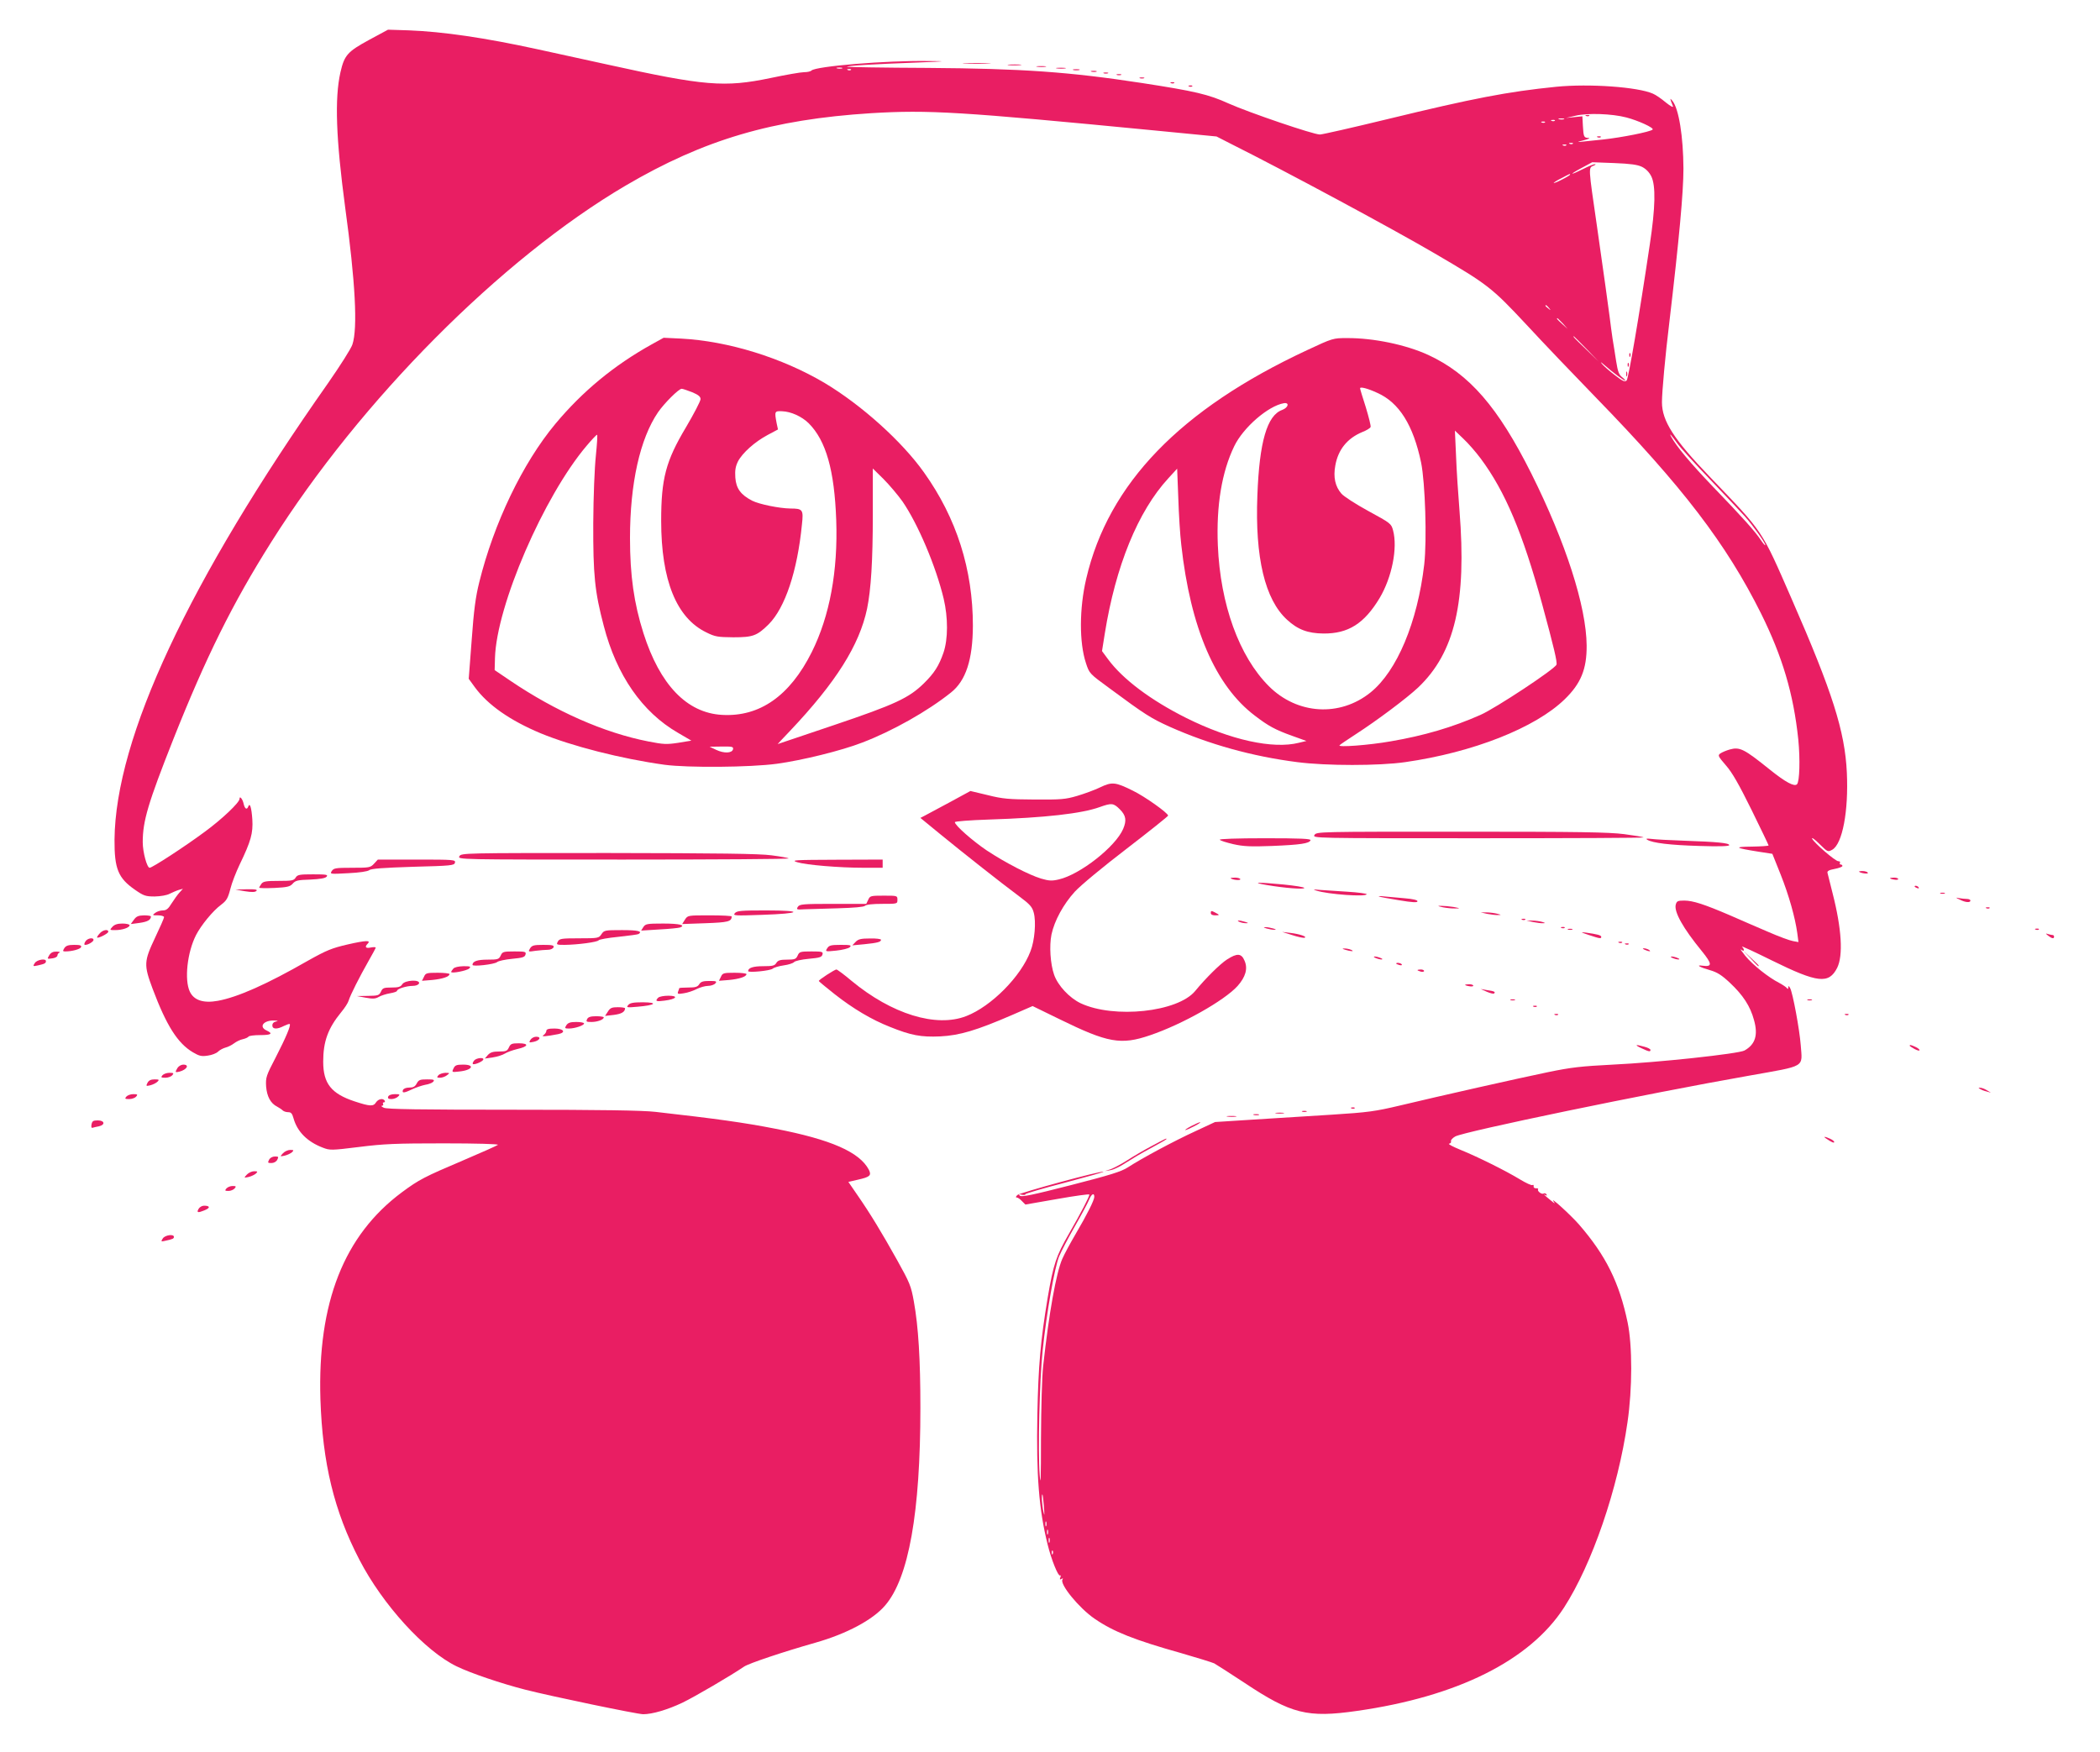<?xml version="1.0" standalone="no"?>
<!DOCTYPE svg PUBLIC "-//W3C//DTD SVG 20010904//EN"
 "http://www.w3.org/TR/2001/REC-SVG-20010904/DTD/svg10.dtd">
<svg version="1.0" xmlns="http://www.w3.org/2000/svg"
 width="1280pt" height="1068pt" viewBox="0 0 1280 1068"
 preserveAspectRatio="xMidYMid meet">
<g transform="translate(0,1068) scale(0.1,-0.1)"
fill="#e91e63" stroke="none">
<path d="M2250 10437 c-132 -72 -151 -93 -175 -198 -36 -160 -27 -405 29 -824
62 -453 77 -737 44 -835 -8 -25 -75 -130 -148 -235 -850 -1208 -1296 -2163
-1302 -2783 -1 -179 22 -235 126 -307 52 -36 64 -40 119 -40 36 1 74 7 92 17
17 8 41 19 55 23 l25 7 -21 -23 c-12 -13 -33 -43 -48 -66 -20 -33 -32 -43 -54
-43 -15 0 -36 -7 -46 -15 -19 -14 -18 -15 17 -15 20 0 37 -5 37 -11 0 -6 -25
-63 -55 -126 -68 -144 -69 -165 -15 -310 85 -226 153 -333 246 -388 39 -23 53
-26 91 -20 24 3 52 14 62 24 10 10 31 21 46 25 16 4 39 16 52 26 13 10 37 22
53 25 17 4 32 11 35 16 4 5 35 9 71 9 68 0 80 9 39 28 -50 23 -18 63 47 61 23
-1 26 -3 11 -6 -15 -3 -23 -12 -23 -24 0 -24 29 -25 71 -3 17 8 33 14 35 11 8
-8 -24 -83 -85 -202 -59 -113 -62 -123 -59 -178 5 -61 27 -103 67 -123 13 -7
28 -17 34 -23 6 -6 21 -11 34 -11 17 0 24 -8 32 -37 23 -82 84 -143 178 -179
44 -17 52 -17 222 4 151 19 224 22 516 22 200 0 335 -4 330 -9 -6 -5 -102 -48
-215 -96 -233 -99 -266 -116 -370 -193 -354 -263 -515 -673 -497 -1262 13
-389 83 -681 238 -979 142 -274 398 -555 592 -649 86 -42 273 -105 417 -142
160 -41 685 -150 720 -150 56 0 148 27 239 70 75 36 297 166 376 220 29 20
238 90 435 146 190 54 350 139 425 227 144 167 215 566 215 1206 0 293 -12
493 -40 648 -17 95 -25 113 -101 250 -95 170 -164 284 -243 398 l-55 80 56 13
c76 17 86 26 69 61 -57 108 -230 184 -569 250 -194 38 -361 61 -732 103 -78 9
-331 13 -870 13 -565 0 -766 3 -785 12 -14 6 -19 12 -12 12 7 1 10 6 7 11 -3
6 -1 10 5 10 6 0 8 5 5 10 -10 17 -39 11 -53 -10 -16 -26 -37 -25 -131 6 -142
47 -191 109 -191 242 0 123 29 203 110 302 21 25 41 56 45 70 10 34 68 148
121 241 24 42 44 79 44 82 0 4 -13 4 -30 1 -31 -7 -39 3 -19 23 22 22 -10 21
-120 -4 -99 -23 -129 -35 -245 -100 -251 -144 -428 -222 -548 -244 -88 -16
-146 3 -171 56 -34 72 -16 239 38 345 31 60 102 147 152 184 34 26 42 39 57
97 9 37 35 103 56 147 70 145 83 193 78 277 -5 72 -15 105 -25 78 -8 -22 -21
-14 -28 17 -6 29 -25 52 -25 30 0 -22 -106 -123 -211 -200 -124 -92 -321 -220
-337 -220 -16 0 -42 95 -42 156 0 129 32 237 187 629 198 498 360 826 596
1200 544 864 1402 1728 2161 2174 477 280 894 403 1496 441 351 21 538 10
1735 -106 l370 -36 90 -46 c324 -162 984 -517 1240 -667 323 -189 346 -206
558 -433 105 -114 295 -312 421 -442 532 -547 798 -895 1010 -1320 130 -262
198 -490 227 -768 12 -122 8 -257 -8 -273 -16 -16 -69 12 -165 89 -158 127
-183 140 -245 123 -21 -6 -47 -17 -57 -24 -17 -12 -14 -17 34 -73 38 -43 79
-115 156 -271 57 -116 104 -214 104 -217 0 -3 -46 -6 -102 -7 -114 -1 -104 -8
41 -31 l84 -13 50 -125 c51 -128 89 -264 102 -359 l7 -54 -33 6 c-19 3 -87 28
-151 56 -65 28 -170 73 -233 101 -156 67 -226 90 -279 90 -40 0 -46 -3 -52
-25 -11 -44 45 -144 159 -283 64 -79 65 -97 4 -89 -43 6 -18 -9 45 -27 45 -13
72 -30 122 -77 80 -75 124 -142 147 -227 26 -92 8 -149 -58 -186 -37 -20 -526
-73 -803 -86 -192 -10 -250 -16 -395 -46 -188 -39 -650 -143 -905 -204 -148
-35 -191 -41 -410 -55 -135 -8 -350 -22 -479 -30 l-235 -15 -120 -56 c-129
-59 -328 -166 -411 -220 -40 -26 -107 -47 -349 -109 -230 -59 -301 -74 -310
-64 -8 9 -6 10 12 6 12 -3 22 -2 22 3 0 4 108 36 240 70 132 35 238 65 236 67
-8 9 -511 -128 -525 -142 -10 -10 -11 -15 -4 -15 7 0 21 -10 32 -22 l21 -21
195 34 c107 19 195 31 195 27 0 -13 -51 -111 -124 -238 -79 -137 -95 -186
-130 -390 -44 -266 -57 -414 -63 -712 -7 -369 9 -580 63 -795 22 -90 64 -194
75 -187 5 3 6 -3 2 -12 -5 -13 -3 -15 7 -9 9 5 11 4 6 -4 -18 -28 101 -174
196 -239 115 -79 244 -130 529 -210 97 -28 187 -56 200 -62 13 -7 95 -60 182
-117 288 -192 386 -216 687 -173 612 87 1054 307 1263 630 171 265 329 724
387 1130 30 205 30 466 1 607 -51 245 -133 410 -298 600 -53 60 -182 177 -153
138 11 -15 7 -13 -15 5 -45 37 -52 44 -36 35 10 -5 12 -4 7 4 -4 6 -12 9 -17
5 -12 -7 -41 15 -34 26 3 4 -3 7 -13 6 -9 0 -16 5 -14 12 1 8 -2 11 -7 8 -6
-4 -39 12 -76 34 -85 52 -258 138 -364 181 -46 19 -77 35 -68 37 9 2 14 9 11
15 -2 7 10 20 26 29 53 30 1161 260 1793 371 348 62 323 47 313 185 -7 94 -49
322 -65 349 -8 14 -10 15 -11 3 0 -10 -3 -11 -8 -4 -4 6 -25 20 -47 32 -65 33
-161 109 -207 165 -23 29 -35 46 -25 38 19 -15 23 -2 5 18 -7 7 75 -31 182
-84 280 -138 347 -145 398 -45 37 75 28 237 -28 455 -15 60 -29 117 -31 124
-3 11 10 18 44 24 26 5 47 13 47 18 0 5 -5 9 -11 9 -5 0 -7 5 -4 10 3 6 -1 10
-10 10 -19 0 -150 114 -160 138 -3 9 17 -5 45 -33 50 -49 51 -50 78 -35 62 35
100 235 89 470 -12 253 -88 491 -336 1058 -187 428 -169 401 -498 744 -221
230 -293 342 -293 456 0 62 20 283 45 487 60 510 86 793 86 937 -1 195 -28
365 -67 413 -17 21 -17 17 3 -32 4 -11 -14 -1 -43 22 -27 23 -62 47 -79 54
-92 41 -388 62 -590 42 -297 -30 -504 -70 -1027 -197 -214 -52 -399 -94 -413
-94 -40 0 -430 133 -556 189 -123 56 -205 75 -529 125 -443 68 -731 88 -1304
92 -268 1 -490 5 -493 7 -5 6 160 16 432 26 177 7 181 8 65 9 -261 4 -688 -32
-714 -58 -6 -6 -26 -10 -45 -10 -20 0 -112 -16 -206 -36 -279 -58 -401 -48
-990 82 -137 30 -331 72 -430 94 -321 70 -575 107 -783 115 l-127 4 -115 -62z
m2883 -174 c-7 -2 -21 -2 -30 0 -10 3 -4 5 12 5 17 0 24 -2 18 -5z m54 -9 c-3
-3 -12 -4 -19 -1 -8 3 -5 6 6 6 11 1 17 -2 13 -5z m4726 -290 c73 -19 171 -64
160 -74 -15 -14 -189 -48 -298 -60 -60 -6 -126 -13 -145 -15 -19 -2 -10 2 20
9 30 8 45 14 33 15 -29 1 -31 6 -35 75 l-3 57 -50 -5 -50 -5 60 14 c74 17 220
12 308 -11z m-380 -11 c-7 -2 -21 -2 -30 0 -10 3 -4 5 12 5 17 0 24 -2 18 -5z
m-56 -9 c-3 -3 -12 -4 -19 -1 -8 3 -5 6 6 6 11 1 17 -2 13 -5z m-60 -10 c-3
-3 -12 -4 -19 -1 -8 3 -5 6 6 6 11 1 17 -2 13 -5z m170 -130 c-3 -3 -12 -4
-19 -1 -8 3 -5 6 6 6 11 1 17 -2 13 -5z m-40 -10 c-3 -3 -12 -4 -19 -1 -8 3
-5 6 6 6 11 1 17 -2 13 -5z m461 -131 c24 -12 44 -32 57 -58 28 -56 25 -191
-9 -415 -66 -444 -130 -816 -141 -829 -11 -11 -23 -6 -72 32 -32 24 -67 55
-78 68 -13 16 -8 13 15 -7 50 -44 117 -94 125 -94 4 0 -3 9 -17 20 -20 15 -27
34 -37 97 -7 43 -16 105 -22 138 -5 33 -13 94 -18 135 -10 77 -33 242 -77 550
-53 365 -53 357 -21 370 12 5 16 9 9 9 -7 1 -39 -12 -72 -29 -82 -41 -90 -37
-10 6 l65 35 133 -5 c101 -4 143 -10 170 -23z m-438 -48 c0 -2 -22 -16 -50
-30 -27 -14 -50 -23 -50 -20 0 2 21 16 48 29 53 28 52 28 52 21z m-129 -812
c13 -16 12 -17 -3 -4 -10 7 -18 15 -18 17 0 8 8 3 21 -13z m85 -95 l29 -33
-32 29 c-31 28 -38 36 -30 36 2 0 16 -15 33 -32z m144 -155 l75 -78 -77 75
c-72 69 -83 80 -75 80 1 0 36 -35 77 -77z m553 -575 c17 -25 109 -126 203
-224 94 -99 189 -199 211 -224 47 -53 123 -159 123 -173 0 -5 -12 8 -26 29
-38 57 -113 140 -293 327 -136 142 -223 245 -256 307 -13 25 3 6 38 -42z
m-3553 -4594 c0 -20 -44 -108 -114 -227 -31 -53 -68 -121 -81 -151 -37 -84
-81 -327 -117 -656 -7 -67 -12 -249 -13 -440 0 -246 -2 -300 -8 -220 -11 144
-1 573 18 755 23 226 73 510 101 577 13 31 57 115 97 185 40 70 79 143 86 161
14 34 31 43 31 16z m-307 -1889 c4 -54 4 -61 -3 -30 -9 40 -13 112 -6 104 2
-2 6 -35 9 -74z m14 -117 c-3 -7 -5 -2 -5 12 0 14 2 19 5 13 2 -7 2 -19 0 -25z
m10 -50 c-3 -7 -5 -2 -5 12 0 14 2 19 5 13 2 -7 2 -19 0 -25z m10 -50 c-3 -7
-5 -2 -5 12 0 14 2 19 5 13 2 -7 2 -19 0 -25z m20 -70 c-3 -8 -6 -5 -6 6 -1
11 2 17 5 13 3 -3 4 -12 1 -19z"/>
<path d="M9668 9973 c7 -3 16 -2 19 1 4 3 -2 6 -13 5 -11 0 -14 -3 -6 -6z"/>
<path d="M9738 9843 c7 -3 16 -2 19 1 4 3 -2 6 -13 5 -11 0 -14 -3 -6 -6z"/>
<path d="M9931 8514 c0 -11 3 -14 6 -6 3 7 2 16 -1 19 -3 4 -6 -2 -5 -13z"/>
<path d="M9921 8454 c0 -11 3 -14 6 -6 3 7 2 16 -1 19 -3 4 -6 -2 -5 -13z"/>
<path d="M9912 8400 c0 -14 2 -19 5 -12 2 6 2 18 0 25 -3 6 -5 1 -5 -13z"/>
<path d="M5882 10293 c37 -2 100 -2 140 0 40 1 10 3 -67 3 -77 0 -110 -1 -73
-3z"/>
<path d="M6147 10283 c18 -2 50 -2 70 0 21 2 7 4 -32 4 -38 0 -55 -2 -38 -4z"/>
<path d="M6323 10273 c15 -2 37 -2 50 0 12 2 0 4 -28 4 -27 0 -38 -2 -22 -4z"/>
<path d="M6443 10263 c15 -2 37 -2 50 0 12 2 0 4 -28 4 -27 0 -38 -2 -22 -4z"/>
<path d="M6543 10253 c9 -2 25 -2 35 0 9 3 1 5 -18 5 -19 0 -27 -2 -17 -5z"/>
<path d="M6653 10243 c9 -2 23 -2 30 0 6 3 -1 5 -18 5 -16 0 -22 -2 -12 -5z"/>
<path d="M6728 10233 c6 -2 18 -2 25 0 6 3 1 5 -13 5 -14 0 -19 -2 -12 -5z"/>
<path d="M6808 10223 c6 -2 18 -2 25 0 6 3 1 5 -13 5 -14 0 -19 -2 -12 -5z"/>
<path d="M6948 10203 c6 -2 18 -2 25 0 6 3 1 5 -13 5 -14 0 -19 -2 -12 -5z"/>
<path d="M7138 10173 c7 -3 16 -2 19 1 4 3 -2 6 -13 5 -11 0 -14 -3 -6 -6z"/>
<path d="M7248 10153 c7 -3 16 -2 19 1 4 3 -2 6 -13 5 -11 0 -14 -3 -6 -6z"/>
<path d="M3971 8580 c-228 -127 -420 -285 -586 -484 -199 -239 -375 -605 -464
-966 -22 -88 -33 -170 -46 -352 l-18 -236 37 -51 c80 -109 215 -203 401 -281
189 -78 489 -155 755 -192 141 -19 523 -16 685 6 154 21 394 80 520 129 184
70 400 192 541 305 91 72 133 200 134 407 0 343 -99 656 -298 935 -134 189
-381 411 -605 545 -260 154 -588 256 -877 271 l-105 5 -74 -41z m248 -291 c38
-16 51 -27 51 -42 0 -12 -40 -89 -89 -172 -123 -206 -151 -313 -151 -570 0
-362 93 -592 275 -680 54 -27 70 -29 165 -30 120 0 144 9 216 80 99 100 174
322 202 608 10 90 5 97 -70 97 -68 1 -191 26 -234 48 -69 36 -97 74 -102 140
-3 45 1 68 16 99 27 52 103 120 182 162 l62 33 -8 37 c-14 74 -13 76 33 74 55
-2 120 -32 162 -73 106 -106 157 -287 168 -590 11 -312 -40 -586 -149 -805
-134 -268 -318 -396 -547 -383 -215 12 -379 184 -479 498 -58 183 -82 352 -82
580 0 333 61 606 171 767 38 55 126 143 144 143 7 0 35 -10 64 -21z m-587
-386 c-8 -75 -15 -246 -16 -413 -1 -314 9 -417 64 -625 78 -301 234 -526 452
-652 l82 -48 -79 -13 c-72 -11 -91 -10 -183 8 -271 53 -566 184 -841 370 l-96
65 2 74 c9 318 297 985 559 1294 31 37 60 67 63 67 4 0 0 -57 -7 -127z m1869
-280 c94 -137 203 -393 251 -593 27 -115 27 -245 -1 -328 -28 -81 -56 -125
-120 -188 -91 -89 -174 -128 -547 -254 -189 -64 -344 -116 -344 -116 0 1 34
37 76 81 280 296 422 522 469 744 24 118 35 290 35 576 l0 279 65 -64 c36 -36
88 -98 116 -137z m-1033 -1510 c-5 -25 -55 -27 -103 -4 l-40 19 73 1 c65 1 73
-1 70 -16z"/>
<path d="M7966 8545 c-772 -360 -1210 -813 -1345 -1392 -43 -183 -43 -391 -2
-515 21 -64 21 -64 144 -154 219 -162 253 -183 368 -235 240 -107 502 -180
776 -215 176 -23 499 -23 658 0 413 59 793 209 972 383 99 96 135 184 134 328
-2 239 -128 629 -337 1048 -204 407 -378 607 -628 723 -137 63 -335 104 -496
103 -84 0 -86 0 -244 -74z m429 -260 c133 -59 219 -196 267 -425 25 -124 36
-470 19 -621 -41 -352 -166 -650 -327 -780 -187 -151 -447 -135 -620 38 -181
181 -296 498 -311 859 -10 242 24 447 100 604 55 114 206 245 302 262 36 6 28
-27 -10 -41 -92 -33 -139 -195 -151 -521 -15 -379 46 -635 181 -758 65 -60
126 -83 222 -84 151 -1 248 60 342 216 75 126 111 305 82 413 -11 41 -15 44
-151 118 -77 42 -151 90 -164 106 -38 44 -50 100 -37 171 17 97 73 166 164
204 26 10 49 24 51 31 3 6 -11 60 -29 120 -19 59 -35 111 -35 116 0 11 47 -1
105 -28z m630 -400 c149 -200 256 -454 374 -885 73 -268 94 -358 88 -372 -10
-27 -372 -266 -463 -306 -171 -76 -347 -127 -546 -161 -136 -24 -328 -38 -313
-24 6 6 51 36 100 68 127 82 310 219 379 284 224 213 296 524 252 1078 -8 98
-18 248 -21 333 l-7 155 52 -50 c29 -27 76 -81 105 -120z m-1825 -525 c56
-508 208 -861 449 -1043 82 -63 125 -86 225 -122 l89 -32 -46 -11 c-158 -40
-417 17 -686 151 -216 108 -387 236 -477 358 l-37 50 17 107 c66 411 202 745
387 946 l54 59 7 -179 c3 -98 11 -226 18 -284z"/>
<path d="M6705 5880 c-33 -16 -96 -39 -140 -52 -71 -21 -99 -23 -260 -22 -156
1 -194 4 -285 27 l-105 25 -125 -68 c-69 -37 -137 -74 -153 -82 l-27 -14 122
-100 c137 -112 362 -290 480 -378 66 -49 80 -65 89 -100 15 -55 6 -169 -20
-235 -58 -154 -239 -336 -391 -395 -184 -72 -455 12 -700 215 -45 38 -87 69
-92 69 -10 0 -108 -63 -107 -70 0 -3 44 -39 97 -81 112 -88 225 -155 334 -198
131 -53 191 -64 308 -59 120 6 223 37 440 131 l124 54 166 -81 c292 -143 372
-158 550 -97 197 67 452 211 533 300 49 55 64 106 43 154 -19 46 -45 48 -107
8 -42 -27 -130 -114 -194 -192 -106 -129 -495 -170 -698 -75 -69 33 -139 108
-162 174 -23 66 -30 176 -16 245 18 85 73 185 142 261 36 39 171 151 316 262
139 107 253 198 253 202 -1 16 -141 116 -215 152 -107 53 -127 55 -200 20z
m121 -134 c37 -37 42 -67 20 -119 -46 -108 -262 -278 -392 -308 -42 -10 -60
-9 -108 5 -73 22 -217 96 -332 172 -86 58 -194 153 -194 172 0 5 89 12 208 16
341 11 564 36 675 76 73 26 84 25 123 -14z"/>
<path d="M8012 5590 c-12 -20 -10 -20 1000 -20 556 0 1009 2 1006 5 -2 3 -56
12 -118 20 -94 12 -270 15 -994 15 -870 0 -881 0 -894 -20z"/>
<path d="M7435 5561 c3 -6 40 -17 82 -27 62 -14 106 -16 237 -11 171 7 227 15
234 35 3 9 -60 12 -278 12 -172 0 -279 -4 -275 -9z"/>
<path d="M10040 5561 c32 -20 142 -33 318 -38 122 -4 182 -2 182 5 0 13 -72
20 -275 27 -88 3 -178 8 -200 11 -28 3 -35 2 -25 -5z"/>
<path d="M2800 5460 c-11 -20 -8 -20 1001 -20 557 0 1009 3 1006 7 -4 4 -51
12 -105 19 -73 10 -323 13 -994 14 -887 0 -897 0 -908 -20z"/>
<path d="M2280 5415 c-22 -24 -29 -25 -134 -25 -100 0 -112 -2 -124 -20 -12
-19 -10 -19 101 -13 68 3 118 11 127 18 11 10 85 15 267 21 233 6 252 8 256
25 5 18 -6 19 -232 19 l-238 0 -23 -25z"/>
<path d="M4859 5424 c55 -17 257 -34 407 -34 l114 0 0 25 0 25 -282 -1 c-257
-1 -279 -2 -239 -15z"/>
<path d="M11331 5366 c12 -10 60 -16 54 -6 -3 5 -18 10 -32 10 -15 0 -24 -2
-22 -4z"/>
<path d="M1802 5330 c-11 -18 -23 -20 -103 -20 -76 0 -94 -3 -105 -17 -7 -10
-14 -21 -14 -24 0 -4 42 -4 93 -2 78 4 95 8 111 26 16 19 31 23 107 25 60 3
92 8 100 18 10 12 -3 14 -82 14 -83 0 -96 -2 -107 -20z"/>
<path d="M7501 5326 c12 -10 59 -15 59 -6 0 5 -14 10 -32 10 -17 0 -29 -2 -27
-4z"/>
<path d="M11520 5326 c0 -2 11 -6 25 -8 14 -3 25 -1 25 3 0 5 -11 9 -25 9 -14
0 -25 -2 -25 -4z"/>
<path d="M7720 5285 c112 -19 230 -28 230 -18 0 5 -57 14 -127 21 -158 15
-202 14 -103 -3z"/>
<path d="M11670 5276 c0 -2 7 -7 16 -10 8 -3 12 -2 9 4 -6 10 -25 14 -25 6z"/>
<path d="M1493 5247 c42 -7 62 -6 70 2 8 8 -7 11 -58 10 l-70 -2 58 -10z"/>
<path d="M8023 5251 c70 -23 307 -40 307 -22 0 4 -53 11 -117 15 -65 4 -140 9
-168 11 -40 4 -45 3 -22 -4z"/>
<path d="M11828 5233 c6 -2 18 -2 25 0 6 3 1 5 -13 5 -14 0 -19 -2 -12 -5z"/>
<path d="M5292 5195 l-12 -25 -202 0 c-186 0 -204 -2 -215 -18 -10 -17 -7 -18
41 -15 28 1 120 4 204 6 97 3 157 8 164 15 8 8 48 12 105 12 93 0 93 0 93 25
0 25 -1 25 -83 25 -80 0 -84 -1 -95 -25z"/>
<path d="M8405 5215 c6 -3 61 -13 123 -23 84 -14 112 -15 112 -6 0 7 -27 14
-77 18 -43 4 -98 9 -123 11 -25 3 -40 3 -35 0z"/>
<path d="M11945 5196 c35 -18 65 -20 65 -6 0 6 -10 10 -22 10 -13 0 -34 3 -48
5 -22 5 -21 3 5 -9z"/>
<path d="M8795 5149 c22 -4 56 -8 75 -7 33 0 32 1 -10 9 -25 4 -58 7 -75 7
-26 0 -25 -1 10 -9z"/>
<path d="M12108 5143 c7 -3 16 -2 19 1 4 3 -2 6 -13 5 -11 0 -14 -3 -6 -6z"/>
<path d="M4479 5113 c-13 -15 -1 -16 165 -10 243 8 260 27 24 27 -151 0 -177
-2 -189 -17z"/>
<path d="M7380 5115 c0 -10 9 -15 27 -15 29 0 29 2 -4 19 -19 10 -23 9 -23 -4z"/>
<path d="M9065 5109 c22 -4 51 -8 65 -7 23 0 22 1 -5 8 -16 4 -46 8 -65 8
l-35 0 40 -9z"/>
<path d="M816 5073 l-19 -26 54 7 c49 7 68 18 69 39 0 4 -19 7 -42 7 -35 -1
-47 -6 -62 -27z"/>
<path d="M4175 5074 l-17 -27 142 5 c138 5 159 10 160 41 0 4 -60 7 -134 7
-134 0 -134 0 -151 -26z"/>
<path d="M9278 5073 c7 -3 16 -2 19 1 4 3 -2 6 -13 5 -11 0 -14 -3 -6 -6z"/>
<path d="M7555 5060 c11 -5 29 -8 40 -8 16 0 15 2 -5 8 -34 11 -60 11 -35 0z"/>
<path d="M9345 5059 c22 -4 49 -8 60 -7 16 0 15 2 -5 8 -14 4 -41 8 -60 8
l-35 0 40 -9z"/>
<path d="M685 5030 c-18 -20 -17 -20 18 -20 42 0 87 15 87 30 0 5 -20 10 -43
10 -31 0 -49 -6 -62 -20z"/>
<path d="M3921 5028 l-13 -21 111 7 c60 3 117 9 126 12 37 14 -4 24 -103 24
-99 0 -108 -2 -121 -22z"/>
<path d="M7720 5020 c14 -4 34 -8 45 -8 16 0 15 2 -5 8 -14 4 -34 8 -45 8 -16
0 -15 -2 5 -8z"/>
<path d="M9518 5023 c7 -3 16 -2 19 1 4 3 -2 6 -13 5 -11 0 -14 -3 -6 -6z"/>
<path d="M9558 5013 c6 -2 18 -2 25 0 6 3 1 5 -13 5 -14 0 -19 -2 -12 -5z"/>
<path d="M12408 5013 c7 -3 16 -2 19 1 4 3 -2 6 -13 5 -11 0 -14 -3 -6 -6z"/>
<path d="M607 4989 c-10 -11 -17 -22 -15 -24 6 -7 68 24 68 35 0 18 -35 11
-53 -11z"/>
<path d="M3666 4985 c-16 -24 -20 -25 -136 -25 -109 0 -120 -2 -130 -20 -10
-19 -8 -20 42 -20 81 1 200 17 207 28 3 5 57 15 120 21 63 7 118 14 123 17 27
17 -4 24 -101 24 -105 0 -109 -1 -125 -25z"/>
<path d="M7875 4980 c33 -11 67 -18 75 -17 23 6 -27 23 -85 30 l-50 6 60 -19z"/>
<path d="M9685 4980 c69 -23 75 -23 75 -11 0 10 -25 16 -95 26 -34 4 -31 2 20
-15z"/>
<path d="M12484 4976 c23 -18 36 -20 36 -6 0 6 -4 10 -9 10 -5 0 -18 3 -28 6
-16 5 -16 4 1 -10z"/>
<path d="M520 4940 c-8 -14 -8 -20 0 -20 18 0 50 20 50 30 0 18 -39 10 -50
-10z"/>
<path d="M5215 4938 l-20 -21 74 7 c80 8 101 14 101 27 0 5 -30 9 -67 8 -55 0
-72 -4 -88 -21z"/>
<path d="M9868 4933 c7 -3 16 -2 19 1 4 3 -2 6 -13 5 -11 0 -14 -3 -6 -6z"/>
<path d="M9908 4923 c7 -3 16 -2 19 1 4 3 -2 6 -13 5 -11 0 -14 -3 -6 -6z"/>
<path d="M392 4900 c-10 -17 -10 -20 5 -20 43 0 92 14 97 26 4 11 -6 14 -42
14 -36 0 -50 -5 -60 -20z"/>
<path d="M3231 4899 c-13 -22 -12 -22 34 -15 26 3 60 6 75 6 16 0 30 7 34 15
4 12 -6 15 -62 15 -58 0 -69 -3 -81 -21z"/>
<path d="M5042 4899 c-13 -20 -12 -21 55 -14 37 4 75 13 83 21 12 12 4 14 -55
14 -60 0 -72 -3 -83 -21z"/>
<path d="M8200 4890 c34 -11 60 -11 35 0 -11 5 -29 8 -40 8 -16 0 -15 -2 5 -8z"/>
<path d="M10025 4890 c27 -12 43 -12 25 0 -8 5 -22 9 -30 9 -10 0 -8 -3 5 -9z"/>
<path d="M302 4860 c-16 -27 -16 -27 18 -22 17 2 30 10 30 17 0 7 6 16 13 18
6 3 -2 6 -18 6 -20 1 -34 -6 -43 -19z"/>
<path d="M3052 4855 c-11 -23 -17 -25 -80 -25 -62 0 -92 -10 -92 -32 0 -12
133 3 150 17 8 7 49 16 92 20 63 6 77 10 81 26 5 17 -1 19 -67 19 -68 0 -74
-2 -84 -25z"/>
<path d="M4862 4855 c-10 -22 -18 -25 -64 -25 -42 0 -56 -4 -66 -20 -10 -17
-23 -20 -80 -20 -61 0 -92 -10 -92 -30 0 -11 135 2 150 15 8 7 38 16 67 20 29
4 57 13 63 20 6 7 45 16 89 20 66 6 80 10 84 26 5 17 -1 19 -67 19 -68 0 -74
-2 -84 -25z"/>
<path d="M10670 4838 c41 -45 50 -53 50 -45 0 2 -21 23 -47 47 l-48 45 45 -47z"/>
<path d="M8385 4840 c11 -5 27 -9 35 -9 9 0 8 4 -5 9 -11 5 -27 9 -35 9 -9 0
-8 -4 5 -9z"/>
<path d="M10195 4840 c11 -5 27 -9 35 -9 9 0 8 4 -5 9 -11 5 -27 9 -35 9 -9 0
-8 -4 5 -9z"/>
<path d="M212 4809 c-13 -20 -12 -21 20 -14 40 9 48 13 48 26 0 18 -55 9 -68
-12z"/>
<path d="M8510 4806 c0 -2 9 -6 20 -9 11 -3 18 -1 14 4 -5 9 -34 13 -34 5z"/>
<path d="M2763 4775 c-7 -8 -13 -17 -13 -20 0 -11 95 7 110 21 12 12 7 14 -35
14 -30 -1 -55 -6 -62 -15z"/>
<path d="M8640 4766 c0 -2 9 -6 20 -9 11 -3 20 -1 20 4 0 5 -9 9 -20 9 -11 0
-20 -2 -20 -4z"/>
<path d="M2584 4725 l-12 -24 62 5 c62 6 106 20 106 36 0 4 -33 8 -72 8 -68 0
-74 -2 -84 -25z"/>
<path d="M4394 4725 l-12 -24 62 5 c62 6 106 20 106 36 0 4 -33 8 -72 8 -68 0
-74 -2 -84 -25z"/>
<path d="M2452 4680 c-10 -16 -23 -20 -65 -20 -48 0 -55 -3 -65 -25 -11 -23
-17 -25 -79 -26 l-68 -1 54 -10 c44 -8 60 -7 80 5 14 8 45 18 69 22 23 4 42
10 42 15 0 12 58 30 95 30 20 0 35 6 39 15 9 25 -86 21 -102 -5z"/>
<path d="M4262 4680 c-10 -16 -23 -20 -67 -20 -30 0 -55 -2 -55 -4 0 -2 -3
-12 -7 -21 -5 -15 -1 -16 35 -10 22 3 58 15 79 26 20 10 51 19 69 19 17 0 37
7 44 15 11 13 6 15 -36 15 -38 0 -52 -4 -62 -20z"/>
<path d="M8930 4676 c0 -2 11 -6 25 -8 14 -3 25 -1 25 3 0 5 -11 9 -25 9 -14
0 -25 -2 -25 -4z"/>
<path d="M9063 4634 c21 -9 41 -14 44 -10 10 9 1 14 -42 20 l-40 7 38 -17z"/>
<path d="M4012 4598 c-21 -21 -13 -25 38 -18 73 9 89 30 24 30 -27 0 -55 -5
-62 -12z"/>
<path d="M9208 4583 c6 -2 18 -2 25 0 6 3 1 5 -13 5 -14 0 -19 -2 -12 -5z"/>
<path d="M11018 4583 c6 -2 18 -2 25 0 6 3 1 5 -13 5 -14 0 -19 -2 -12 -5z"/>
<path d="M3829 4553 c-13 -15 -8 -16 58 -10 107 9 128 26 32 27 -59 0 -80 -4
-90 -17z"/>
<path d="M9348 4543 c7 -3 16 -2 19 1 4 3 -2 6 -13 5 -11 0 -14 -3 -6 -6z"/>
<path d="M3705 4513 l-17 -26 53 6 c47 6 68 18 69 40 0 4 -20 7 -44 7 -36 0
-47 -4 -61 -27z"/>
<path d="M9478 4493 c7 -3 16 -2 19 1 4 3 -2 6 -13 5 -11 0 -14 -3 -6 -6z"/>
<path d="M11248 4493 c7 -3 16 -2 19 1 4 3 -2 6 -13 5 -11 0 -14 -3 -6 -6z"/>
<path d="M3579 4468 c-8 -16 -5 -18 26 -18 36 0 75 14 75 28 0 4 -21 7 -46 7
-34 0 -49 -5 -55 -17z"/>
<path d="M3452 4430 c-11 -18 -10 -20 16 -20 36 0 92 19 92 31 0 5 -21 9 -48
9 -36 0 -50 -5 -60 -20z"/>
<path d="M3330 4395 c0 -7 -8 -19 -17 -25 -18 -11 13 -9 90 6 49 10 33 34 -23
34 -37 0 -50 -4 -50 -15z"/>
<path d="M3233 4341 c-10 -17 -9 -18 20 -12 37 8 49 31 15 31 -13 0 -28 -8
-35 -19z"/>
<path d="M3102 4295 c-10 -22 -18 -25 -60 -25 -37 0 -53 -5 -68 -21 l-19 -22
49 7 c27 4 60 15 73 23 14 9 47 21 76 28 68 15 74 35 9 35 -42 0 -50 -3 -60
-25z"/>
<path d="M10005 4290 c47 -22 55 -23 55 -10 0 5 -17 14 -37 19 -56 16 -63 12
-18 -9z"/>
<path d="M11640 4305 c0 -2 14 -11 30 -20 17 -9 30 -12 30 -7 0 5 -11 14 -25
20 -28 13 -35 14 -35 7z"/>
<path d="M2890 4215 c-7 -9 -11 -18 -8 -21 7 -7 55 12 63 25 10 17 -41 13 -55
-4z"/>
<path d="M1082 4170 c-16 -27 -15 -29 11 -23 46 12 64 43 24 43 -12 0 -28 -9
-35 -20z"/>
<path d="M2764 4166 c-11 -23 -10 -23 35 -18 80 8 99 42 24 42 -41 0 -50 -4
-59 -24z"/>
<path d="M990 4125 c-11 -13 -8 -15 18 -15 16 0 35 7 42 15 11 13 8 15 -18 15
-16 0 -35 -7 -42 -15z"/>
<path d="M2672 4125 c-11 -13 -9 -15 10 -15 13 0 32 7 42 15 19 14 18 15 -10
15 -16 -1 -35 -7 -42 -15z"/>
<path d="M899 4079 c-10 -20 -9 -21 17 -15 16 4 36 14 44 22 12 12 10 14 -18
14 -22 0 -35 -6 -43 -21z"/>
<path d="M2540 4075 c-10 -19 -21 -25 -46 -25 -19 0 -34 -6 -38 -15 -7 -20 7
-19 57 5 23 11 59 23 79 27 21 3 43 12 49 19 9 12 3 14 -38 14 -43 0 -51 -3
-63 -25z"/>
<path d="M12070 4041 c8 -5 26 -12 40 -15 l25 -7 -25 15 c-14 9 -32 15 -40 15
-13 0 -13 -1 0 -8z"/>
<path d="M770 3995 c-11 -13 -8 -15 18 -15 16 0 35 7 42 15 11 13 8 15 -18 15
-16 0 -35 -7 -42 -15z"/>
<path d="M2366 3995 c-4 -11 2 -15 20 -15 14 0 32 7 40 15 14 13 12 15 -19 15
-22 0 -37 -6 -41 -15z"/>
<path d="M8238 3923 c7 -3 16 -2 19 1 4 3 -2 6 -13 5 -11 0 -14 -3 -6 -6z"/>
<path d="M7938 3903 c6 -2 18 -2 25 0 6 3 1 5 -13 5 -14 0 -19 -2 -12 -5z"/>
<path d="M7778 3893 c12 -2 32 -2 45 0 12 2 2 4 -23 4 -25 0 -35 -2 -22 -4z"/>
<path d="M7643 3883 c9 -2 23 -2 30 0 6 3 -1 5 -18 5 -16 0 -22 -2 -12 -5z"/>
<path d="M7483 3873 c15 -2 37 -2 50 0 12 2 0 4 -28 4 -27 0 -38 -2 -22 -4z"/>
<path d="M558 3826 c-3 -15 -1 -23 6 -21 6 2 23 6 39 9 40 9 35 36 -7 36 -28
0 -34 -4 -38 -24z"/>
<path d="M7260 3815 c-25 -13 -40 -24 -35 -24 6 0 30 11 55 24 25 13 41 24 35
24 -5 0 -30 -11 -55 -24z"/>
<path d="M11130 3740 c33 -23 50 -30 50 -22 0 5 -11 14 -25 20 -32 15 -45 15
-25 2z"/>
<path d="M7020 3694 c-47 -25 -114 -64 -149 -87 -36 -23 -81 -47 -100 -54
l-36 -12 35 6 c19 3 60 23 91 44 31 20 99 61 152 89 54 29 97 54 97 56 0 6 0
6 -90 -42z"/>
<path d="M1724 3649 c-18 -20 -18 -20 11 -14 17 4 37 14 45 21 12 12 11 14
-11 14 -14 0 -34 -9 -45 -21z"/>
<path d="M1640 3610 c-9 -18 -8 -20 14 -20 15 0 30 8 36 20 9 18 8 20 -14 20
-15 0 -30 -8 -36 -20z"/>
<path d="M1504 3519 c-18 -20 -18 -20 11 -14 17 4 37 14 45 21 12 12 11 14
-11 14 -14 0 -34 -9 -45 -21z"/>
<path d="M1380 3435 c-11 -13 -9 -15 13 -15 13 0 30 7 37 15 11 13 9 15 -13
15 -13 0 -30 -7 -37 -15z"/>
<path d="M1210 3310 c-13 -23 -4 -25 39 -7 34 14 31 27 -5 27 -13 0 -28 -9
-34 -20z"/>
<path d="M992 3130 c-12 -19 -11 -20 15 -14 46 10 53 13 53 24 0 19 -55 11
-68 -10z"/>
</g>
</svg>
